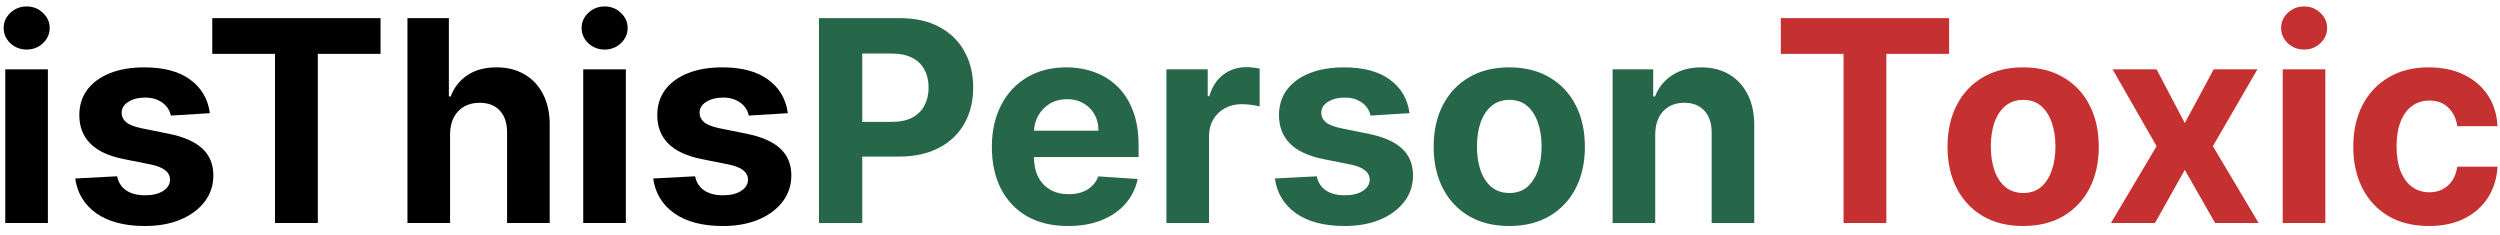 <svg width="213" height="20" viewBox="0 0 213 20" fill="none" xmlns="http://www.w3.org/2000/svg">
<path d="M0.449 19V5.909H4.08V19H0.449ZM2.273 4.222C1.733 4.222 1.27 4.043 0.884 3.685C0.503 3.321 0.312 2.886 0.312 2.381C0.312 1.881 0.503 1.452 0.884 1.094C1.27 0.73 1.733 0.548 2.273 0.548C2.812 0.548 3.273 0.73 3.653 1.094C4.04 1.452 4.233 1.881 4.233 2.381C4.233 2.886 4.04 3.321 3.653 3.685C3.273 4.043 2.812 4.222 2.273 4.222ZM17.88 9.642L14.556 9.847C14.499 9.562 14.377 9.307 14.19 9.08C14.002 8.847 13.755 8.662 13.448 8.526C13.147 8.384 12.786 8.312 12.366 8.312C11.803 8.312 11.329 8.432 10.943 8.67C10.556 8.903 10.363 9.216 10.363 9.608C10.363 9.92 10.488 10.185 10.738 10.401C10.988 10.617 11.417 10.79 12.025 10.921L14.394 11.398C15.667 11.659 16.616 12.079 17.241 12.659C17.866 13.239 18.178 14 18.178 14.943C18.178 15.801 17.925 16.554 17.42 17.202C16.92 17.849 16.232 18.355 15.357 18.719C14.488 19.077 13.485 19.256 12.349 19.256C10.616 19.256 9.235 18.895 8.207 18.173C7.184 17.446 6.585 16.457 6.408 15.207L9.979 15.02C10.087 15.548 10.349 15.952 10.764 16.23C11.178 16.503 11.71 16.639 12.357 16.639C12.994 16.639 13.505 16.517 13.891 16.273C14.283 16.023 14.482 15.702 14.488 15.31C14.482 14.98 14.343 14.71 14.07 14.5C13.798 14.284 13.377 14.119 12.809 14.006L10.542 13.554C9.263 13.298 8.312 12.855 7.687 12.224C7.067 11.594 6.758 10.79 6.758 9.812C6.758 8.972 6.985 8.247 7.44 7.639C7.9 7.031 8.545 6.562 9.374 6.233C10.21 5.903 11.187 5.739 12.306 5.739C13.96 5.739 15.261 6.088 16.209 6.787C17.164 7.486 17.721 8.438 17.88 9.642ZM18.087 4.588V1.545H32.422V4.588H27.078V19H23.43V4.588H18.087ZM38.345 11.432V19H34.715V1.545H38.243V8.219H38.396C38.692 7.446 39.169 6.841 39.828 6.403C40.487 5.96 41.314 5.739 42.308 5.739C43.217 5.739 44.01 5.938 44.686 6.335C45.368 6.727 45.896 7.293 46.271 8.031C46.652 8.764 46.84 9.642 46.834 10.665V19H43.203V11.312C43.209 10.506 43.004 9.878 42.59 9.429C42.18 8.98 41.606 8.756 40.868 8.756C40.374 8.756 39.936 8.861 39.555 9.071C39.18 9.281 38.885 9.588 38.669 9.991C38.459 10.389 38.351 10.869 38.345 11.432ZM49.691 19V5.909H53.322V19H49.691ZM51.515 4.222C50.975 4.222 50.512 4.043 50.126 3.685C49.745 3.321 49.555 2.886 49.555 2.381C49.555 1.881 49.745 1.452 50.126 1.094C50.512 0.73 50.975 0.548 51.515 0.548C52.055 0.548 52.515 0.73 52.896 1.094C53.282 1.452 53.475 1.881 53.475 2.381C53.475 2.886 53.282 3.321 52.896 3.685C52.515 4.043 52.055 4.222 51.515 4.222ZM67.122 9.642L63.798 9.847C63.742 9.562 63.619 9.307 63.432 9.08C63.244 8.847 62.997 8.662 62.69 8.526C62.389 8.384 62.028 8.312 61.608 8.312C61.045 8.312 60.571 8.432 60.185 8.67C59.798 8.903 59.605 9.216 59.605 9.608C59.605 9.92 59.73 10.185 59.98 10.401C60.23 10.617 60.659 10.79 61.267 10.921L63.636 11.398C64.909 11.659 65.858 12.079 66.483 12.659C67.108 13.239 67.421 14 67.421 14.943C67.421 15.801 67.168 16.554 66.662 17.202C66.162 17.849 65.474 18.355 64.599 18.719C63.73 19.077 62.727 19.256 61.591 19.256C59.858 19.256 58.477 18.895 57.449 18.173C56.426 17.446 55.827 16.457 55.651 15.207L59.222 15.02C59.33 15.548 59.591 15.952 60.006 16.23C60.42 16.503 60.952 16.639 61.599 16.639C62.236 16.639 62.747 16.517 63.133 16.273C63.526 16.023 63.724 15.702 63.73 15.31C63.724 14.98 63.585 14.71 63.312 14.5C63.04 14.284 62.619 14.119 62.051 14.006L59.784 13.554C58.506 13.298 57.554 12.855 56.929 12.224C56.31 11.594 56 10.79 56 9.812C56 8.972 56.227 8.247 56.682 7.639C57.142 7.031 57.787 6.562 58.617 6.233C59.452 5.903 60.429 5.739 61.548 5.739C63.202 5.739 64.503 6.088 65.452 6.787C66.406 7.486 66.963 8.438 67.122 9.642Z" fill="black"/>
<path d="M69.775 19V1.545H76.661C77.985 1.545 79.113 1.798 80.045 2.304C80.977 2.804 81.687 3.5 82.175 4.392C82.67 5.278 82.917 6.301 82.917 7.46C82.917 8.619 82.667 9.642 82.167 10.528C81.667 11.415 80.942 12.105 79.994 12.599C79.05 13.094 77.908 13.341 76.567 13.341H72.178V10.383H75.971C76.681 10.383 77.266 10.261 77.727 10.017C78.192 9.767 78.539 9.423 78.766 8.986C78.999 8.543 79.116 8.034 79.116 7.46C79.116 6.881 78.999 6.375 78.766 5.943C78.539 5.506 78.192 5.168 77.727 4.929C77.261 4.685 76.67 4.562 75.954 4.562H73.465V19H69.775ZM91.001 19.256C89.654 19.256 88.495 18.983 87.523 18.438C86.558 17.886 85.813 17.108 85.29 16.102C84.768 15.091 84.506 13.895 84.506 12.514C84.506 11.168 84.768 9.986 85.29 8.969C85.813 7.952 86.549 7.159 87.498 6.591C88.452 6.023 89.572 5.739 90.856 5.739C91.719 5.739 92.523 5.878 93.268 6.156C94.018 6.429 94.671 6.841 95.228 7.392C95.79 7.943 96.228 8.636 96.54 9.472C96.853 10.301 97.009 11.273 97.009 12.386V13.383H85.955V11.133H93.592C93.592 10.611 93.478 10.148 93.251 9.744C93.023 9.341 92.708 9.026 92.305 8.798C91.907 8.565 91.444 8.449 90.915 8.449C90.364 8.449 89.876 8.577 89.45 8.832C89.029 9.082 88.7 9.42 88.461 9.847C88.222 10.267 88.1 10.736 88.094 11.253V13.392C88.094 14.04 88.214 14.599 88.452 15.071C88.697 15.543 89.04 15.906 89.484 16.162C89.927 16.418 90.452 16.546 91.06 16.546C91.464 16.546 91.833 16.489 92.168 16.375C92.504 16.261 92.79 16.091 93.029 15.864C93.268 15.636 93.45 15.358 93.575 15.028L96.933 15.25C96.762 16.057 96.413 16.761 95.884 17.364C95.362 17.96 94.685 18.426 93.856 18.761C93.032 19.091 92.08 19.256 91.001 19.256ZM99.379 19V5.909H102.898V8.193H103.035C103.273 7.381 103.674 6.767 104.237 6.352C104.799 5.932 105.447 5.722 106.18 5.722C106.362 5.722 106.558 5.733 106.768 5.756C106.978 5.778 107.163 5.81 107.322 5.849V9.071C107.151 9.02 106.915 8.974 106.614 8.935C106.313 8.895 106.038 8.875 105.788 8.875C105.254 8.875 104.776 8.991 104.356 9.224C103.941 9.452 103.612 9.77 103.367 10.179C103.129 10.588 103.009 11.06 103.009 11.594V19H99.379ZM120.091 9.642L116.767 9.847C116.71 9.562 116.588 9.307 116.401 9.08C116.213 8.847 115.966 8.662 115.659 8.526C115.358 8.384 114.997 8.312 114.577 8.312C114.014 8.312 113.54 8.432 113.153 8.67C112.767 8.903 112.574 9.216 112.574 9.608C112.574 9.92 112.699 10.185 112.949 10.401C113.199 10.617 113.628 10.79 114.236 10.921L116.605 11.398C117.878 11.659 118.827 12.079 119.452 12.659C120.077 13.239 120.389 14 120.389 14.943C120.389 15.801 120.136 16.554 119.631 17.202C119.131 17.849 118.443 18.355 117.568 18.719C116.699 19.077 115.696 19.256 114.56 19.256C112.827 19.256 111.446 18.895 110.418 18.173C109.395 17.446 108.795 16.457 108.619 15.207L112.19 15.02C112.298 15.548 112.56 15.952 112.974 16.23C113.389 16.503 113.92 16.639 114.568 16.639C115.205 16.639 115.716 16.517 116.102 16.273C116.494 16.023 116.693 15.702 116.699 15.31C116.693 14.98 116.554 14.71 116.281 14.5C116.009 14.284 115.588 14.119 115.02 14.006L112.753 13.554C111.474 13.298 110.523 12.855 109.898 12.224C109.278 11.594 108.969 10.79 108.969 9.812C108.969 8.972 109.196 8.247 109.651 7.639C110.111 7.031 110.756 6.562 111.585 6.233C112.42 5.903 113.398 5.739 114.517 5.739C116.17 5.739 117.472 6.088 118.42 6.787C119.375 7.486 119.932 8.438 120.091 9.642ZM128.59 19.256C127.266 19.256 126.121 18.974 125.156 18.412C124.195 17.844 123.454 17.054 122.931 16.043C122.408 15.026 122.147 13.847 122.147 12.506C122.147 11.153 122.408 9.972 122.931 8.96C123.454 7.943 124.195 7.153 125.156 6.591C126.121 6.023 127.266 5.739 128.59 5.739C129.914 5.739 131.056 6.023 132.016 6.591C132.982 7.153 133.727 7.943 134.249 8.96C134.772 9.972 135.033 11.153 135.033 12.506C135.033 13.847 134.772 15.026 134.249 16.043C133.727 17.054 132.982 17.844 132.016 18.412C131.056 18.974 129.914 19.256 128.59 19.256ZM128.607 16.443C129.21 16.443 129.712 16.273 130.116 15.932C130.519 15.585 130.823 15.114 131.028 14.517C131.238 13.921 131.343 13.242 131.343 12.48C131.343 11.719 131.238 11.04 131.028 10.443C130.823 9.847 130.519 9.375 130.116 9.028C129.712 8.682 129.21 8.509 128.607 8.509C127.999 8.509 127.488 8.682 127.073 9.028C126.664 9.375 126.354 9.847 126.144 10.443C125.94 11.04 125.837 11.719 125.837 12.48C125.837 13.242 125.94 13.921 126.144 14.517C126.354 15.114 126.664 15.585 127.073 15.932C127.488 16.273 127.999 16.443 128.607 16.443ZM141.025 11.432V19H137.394V5.909H140.854V8.219H141.008C141.298 7.457 141.783 6.855 142.465 6.412C143.147 5.963 143.974 5.739 144.945 5.739C145.854 5.739 146.647 5.938 147.323 6.335C147.999 6.733 148.525 7.301 148.9 8.04C149.275 8.773 149.462 9.648 149.462 10.665V19H145.832V11.312C145.837 10.511 145.633 9.886 145.218 9.438C144.803 8.983 144.232 8.756 143.505 8.756C143.016 8.756 142.585 8.861 142.21 9.071C141.84 9.281 141.55 9.588 141.34 9.991C141.136 10.389 141.031 10.869 141.025 11.432Z" fill="#276749"/>
<path d="M151.727 4.588V1.545H166.062V4.588H160.719V19H157.071V4.588H151.727ZM172.371 19.256C171.048 19.256 169.903 18.974 168.937 18.412C167.977 17.844 167.235 17.054 166.712 16.043C166.19 15.026 165.928 13.847 165.928 12.506C165.928 11.153 166.19 9.972 166.712 8.96C167.235 7.943 167.977 7.153 168.937 6.591C169.903 6.023 171.048 5.739 172.371 5.739C173.695 5.739 174.837 6.023 175.798 6.591C176.763 7.153 177.508 7.943 178.031 8.96C178.553 9.972 178.815 11.153 178.815 12.506C178.815 13.847 178.553 15.026 178.031 16.043C177.508 17.054 176.763 17.844 175.798 18.412C174.837 18.974 173.695 19.256 172.371 19.256ZM172.388 16.443C172.991 16.443 173.494 16.273 173.897 15.932C174.3 15.585 174.604 15.114 174.809 14.517C175.019 13.921 175.124 13.242 175.124 12.48C175.124 11.719 175.019 11.04 174.809 10.443C174.604 9.847 174.3 9.375 173.897 9.028C173.494 8.682 172.991 8.509 172.388 8.509C171.781 8.509 171.269 8.682 170.854 9.028C170.445 9.375 170.136 9.847 169.925 10.443C169.721 11.04 169.619 11.719 169.619 12.48C169.619 13.242 169.721 13.921 169.925 14.517C170.136 15.114 170.445 15.585 170.854 15.932C171.269 16.273 171.781 16.443 172.388 16.443ZM183.741 5.909L186.144 10.486L188.607 5.909H192.332L188.539 12.454L192.434 19H188.727L186.144 14.474L183.604 19H179.854L183.741 12.454L179.991 5.909H183.741ZM194.488 19V5.909H198.119V19H194.488ZM196.312 4.222C195.772 4.222 195.309 4.043 194.923 3.685C194.542 3.321 194.352 2.886 194.352 2.381C194.352 1.881 194.542 1.452 194.923 1.094C195.309 0.73 195.772 0.548 196.312 0.548C196.852 0.548 197.312 0.73 197.692 1.094C198.079 1.452 198.272 1.881 198.272 2.381C198.272 2.886 198.079 3.321 197.692 3.685C197.312 4.043 196.852 4.222 196.312 4.222ZM206.942 19.256C205.601 19.256 204.447 18.972 203.482 18.403C202.521 17.829 201.783 17.034 201.266 16.017C200.754 15 200.499 13.829 200.499 12.506C200.499 11.165 200.757 9.989 201.274 8.977C201.797 7.96 202.538 7.168 203.499 6.599C204.459 6.026 205.601 5.739 206.925 5.739C208.067 5.739 209.067 5.946 209.925 6.361C210.783 6.776 211.462 7.358 211.962 8.108C212.462 8.858 212.737 9.739 212.788 10.75H209.362C209.266 10.097 209.01 9.571 208.595 9.173C208.186 8.77 207.649 8.568 206.984 8.568C206.422 8.568 205.93 8.722 205.51 9.028C205.095 9.33 204.771 9.77 204.538 10.349C204.305 10.929 204.189 11.631 204.189 12.454C204.189 13.29 204.303 14 204.53 14.585C204.763 15.171 205.089 15.617 205.51 15.923C205.93 16.23 206.422 16.384 206.984 16.384C207.399 16.384 207.771 16.298 208.101 16.128C208.436 15.957 208.712 15.71 208.928 15.386C209.149 15.057 209.294 14.662 209.362 14.202H212.788C212.732 15.202 212.459 16.082 211.97 16.844C211.487 17.599 210.82 18.19 209.967 18.616C209.115 19.043 208.107 19.256 206.942 19.256Z" fill="#C53030"/>
</svg>
